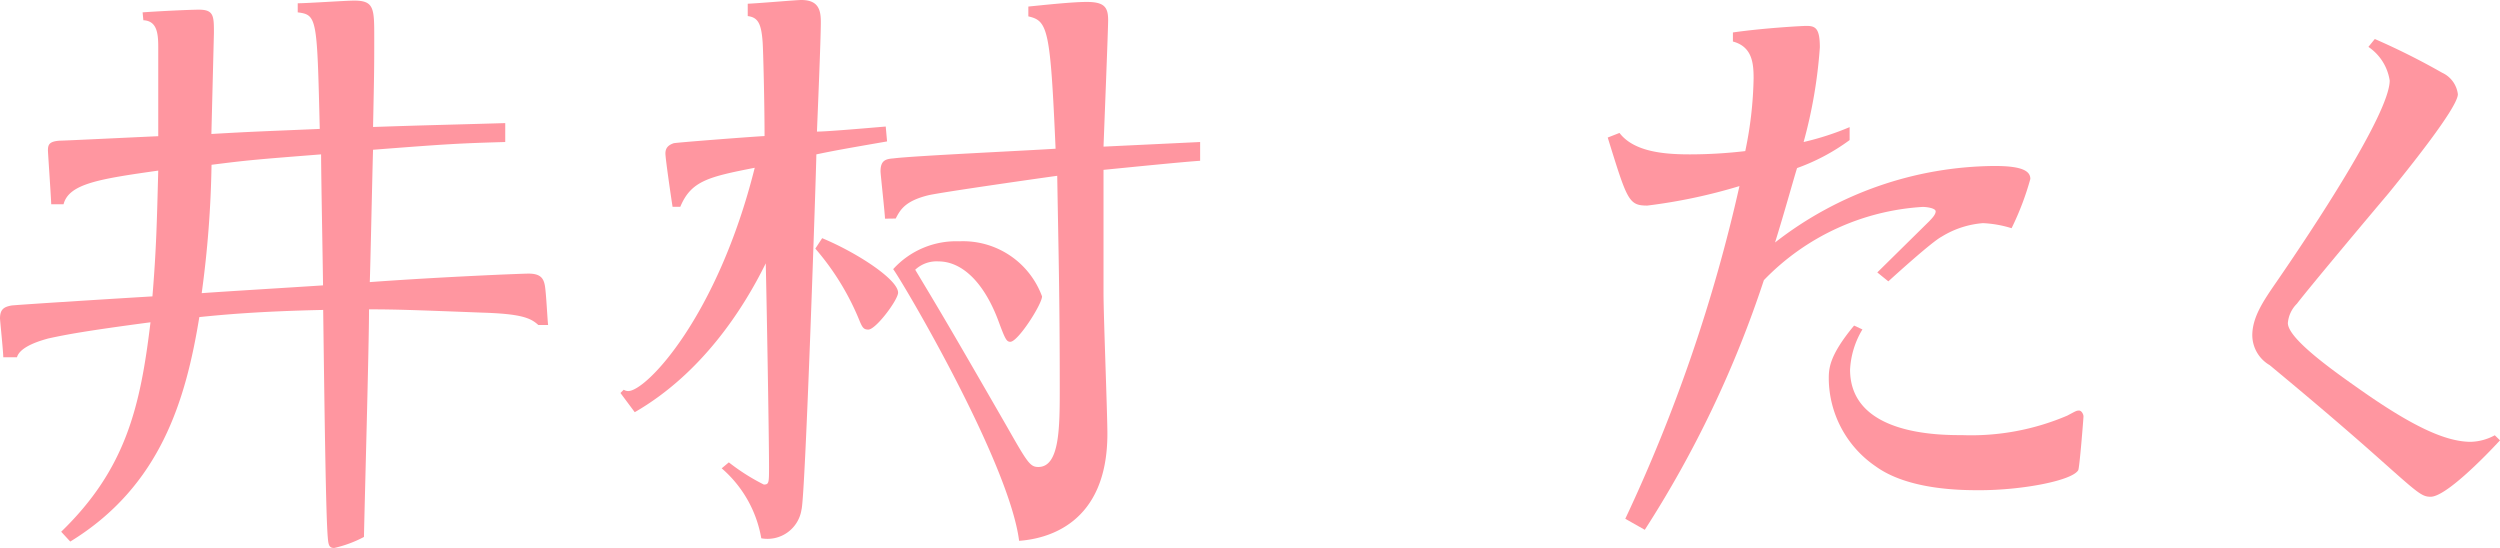 <svg xmlns="http://www.w3.org/2000/svg" viewBox="0 0 167.94 36.81"><defs><style>.cls-1{fill:#ff96a0;}</style></defs><title>07.taku.imura-name</title><g id="レイヤー_2" data-name="レイヤー 2"><g id="レイヤー_4のコピー" data-name="レイヤー 4のコピー"><path class="cls-1" d="M20,.22c.61,0,3.27-.18,3.79-.18,1.35,0,1.35.53,1.35,2.49s0,2.22-.08,6c3.87-.13,4.4-.13,8.88-.26V9.54c-3.13.09-3.83.13-8.88.52-.05,1.62-.18,8-.22,8.89,4.79-.35,10.19-.57,10.67-.57.79,0,1,.31,1.09.79s.17,2.26.22,2.66h-.66c-.52-.48-1.17-.75-3.79-.83-4.7-.18-5.83-.22-7.58-.22,0,2.44-.3,13.11-.34,15.29a8,8,0,0,1-2,.74c-.35,0-.39-.22-.43-.7-.13-1.43-.22-8.49-.31-15.29-4.22.09-6.66.31-8.32.48-.91,5.58-2.61,11.37-8.67,15.08l-.61-.66c4.36-4.22,5.32-8.41,6-14.07-4.31.57-5.7.83-6.88,1.09-.3.09-1.87.48-2.09,1.26H.22c0-.39-.22-2.48-.22-2.61,0-.65.31-.78.78-.87,1-.09,7.93-.52,9.46-.61.26-3.14.3-5,.39-8.45-3.92.56-6,.87-6.36,2.26H3.44c0-.3-.22-3.48-.22-3.61,0-.4.09-.61.79-.66.35,0,5.62-.26,6.62-.3,0-1.22,0-4.14,0-6,0-.92-.09-1.75-1-1.79L9.58.83C10.85.74,12.81.65,13.37.65c1,0,1,.44,1,1.57L14.2,9c2.92-.17,3.36-.17,7.28-.34C21.3,1.18,21.3,1,20,.83Zm-6.4,19.47c1.17-.09,6.79-.43,8.1-.52,0-.61-.13-7.41-.13-8.8-4.44.35-4.92.39-7.36.7A71.24,71.24,0,0,1,13.55,19.69Z"/><path class="cls-1" d="M41.68,26.4l.22-.22a.56.56,0,0,0,.3.09c1.22,0,6-5,8.5-15-3.09.61-4.27.87-5,2.62h-.52c-.09-.57-.48-3.23-.48-3.58s.17-.56.56-.69c.22-.05,5.27-.44,6.1-.48,0-2.18-.09-5.8-.13-6.32-.09-1.22-.3-1.65-1-1.74l0-.83C51,.22,53.49,0,53.83,0,55,0,55.14.7,55.14,1.48c0,1.18-.22,6.32-.26,7.36.65,0,3.09-.21,4.62-.34l.09,1c-3,.52-3.49.61-4.75.87,0,.74-.74,23.09-1,23.87a2.31,2.31,0,0,1-2.7,1.92,8,8,0,0,0-2.66-4.7l.48-.4a13.91,13.91,0,0,0,2.35,1.49c.35,0,.35-.13.35-1.18,0-2.14-.17-11.72-.22-13.68-1.52,3.09-4.31,7.41-8.8,10ZM55.23,16c2.4,1,5.1,2.79,5.1,3.66,0,.48-1.49,2.48-2,2.48-.3,0-.39-.13-.56-.52a17.44,17.44,0,0,0-3-4.92Zm4.22-1.31c0-.3-.3-3-.3-3.18,0-.74.35-.83.87-.87,1.31-.17,8.93-.52,10.89-.65-.35-8.06-.52-8.59-1.83-8.89V.44C70,.35,72,.13,73,.13c1.18,0,1.44.35,1.44,1.22,0,.61-.26,7.15-.31,8.5l6.49-.31V10.8c-1.3.09-4.35.4-6.49.61,0,2.23,0,5.88,0,8.28,0,1.53.26,8.1.26,9.45,0,6.1-4.1,7.06-5.93,7.19C67.78,31,60.59,18.86,60,18.08a5.71,5.71,0,0,1,4.44-1.87A5.65,5.65,0,0,1,70,19.91c0,.52-1.61,3.05-2.13,3.05-.26,0-.35-.18-.83-1.48-1-2.62-2.48-3.92-4-3.92a2.1,2.1,0,0,0-1.56.56c1.52,2.53,2.13,3.53,6.14,10.5,1.39,2.44,1.57,2.75,2.13,2.75,1.44,0,1.44-2.66,1.44-5.32,0-6.18-.09-9.36-.17-14.24-1.53.21-7.67,1.09-8.63,1.3-1.61.39-1.92,1-2.22,1.57Z"/><path class="cls-1" d="M126.11,18.3l3.49-3.44c.17-.18.43-.44.43-.66s-.61-.3-.87-.3a16.18,16.18,0,0,0-10.67,4.92,73.19,73.19,0,0,1-8,16.77l-1.31-.74a108.06,108.06,0,0,0,7.67-22.35,36.66,36.66,0,0,1-6.19,1.31c-1.26,0-1.35-.35-2.66-4.57l.79-.31c1,1.31,3.13,1.44,4.75,1.44a32.19,32.19,0,0,0,3.7-.22,25.73,25.73,0,0,0,.56-4.88c0-1-.08-2.13-1.39-2.48V2.18c2.18-.31,4.71-.44,4.92-.44.61,0,.92.13.92,1.44a32.34,32.34,0,0,1-1.09,6.36,18.75,18.75,0,0,0,3.09-1v.87a13.8,13.8,0,0,1-3.53,1.88c-.17.52-.87,3.05-1.48,5A24.24,24.24,0,0,1,134,11.15c1.87,0,2.39.35,2.39.87a18.88,18.88,0,0,1-1.26,3.31,7.6,7.6,0,0,0-1.92-.34,6.18,6.18,0,0,0-2.78.91c-.66.35-3.06,2.53-3.58,3Zm-1,3.83a5.78,5.78,0,0,0-.83,2.7c0,4.4,6,4.4,7.53,4.4a16.43,16.43,0,0,0,7.06-1.31c.57-.3.61-.34.79-.34s.3.26.3.39-.26,3.4-.35,3.61c-.39.7-3.74,1.35-6.62,1.35-1.18,0-4.79,0-7-1.61a7.2,7.2,0,0,1-3.14-5.84c0-.69,0-1.56,1.7-3.61Z"/><path class="cls-1" d="M167.94,29.58c-1.09,1.18-3.66,3.79-4.66,3.79-.61,0-.87-.26-3.57-2.66s-5.36-4.62-7.24-6.18a2.34,2.34,0,0,1-1.17-2c0-1.22.74-2.31,1.61-3.57,2.31-3.35,7.62-11.33,7.62-13.55a3.33,3.33,0,0,0-1.43-2.26l.43-.53a47.56,47.56,0,0,1,4.53,2.27,1.83,1.83,0,0,1,1.05,1.44c0,.91-3.53,5.27-4.66,6.66-1,1.18-5.32,6.32-6.15,7.41a2.06,2.06,0,0,0-.61,1.3c0,1,2.75,3,4.75,4.4,3.58,2.53,5.84,3.58,7.54,3.58a3.57,3.57,0,0,0,1.61-.44Z"/></g></g></svg>